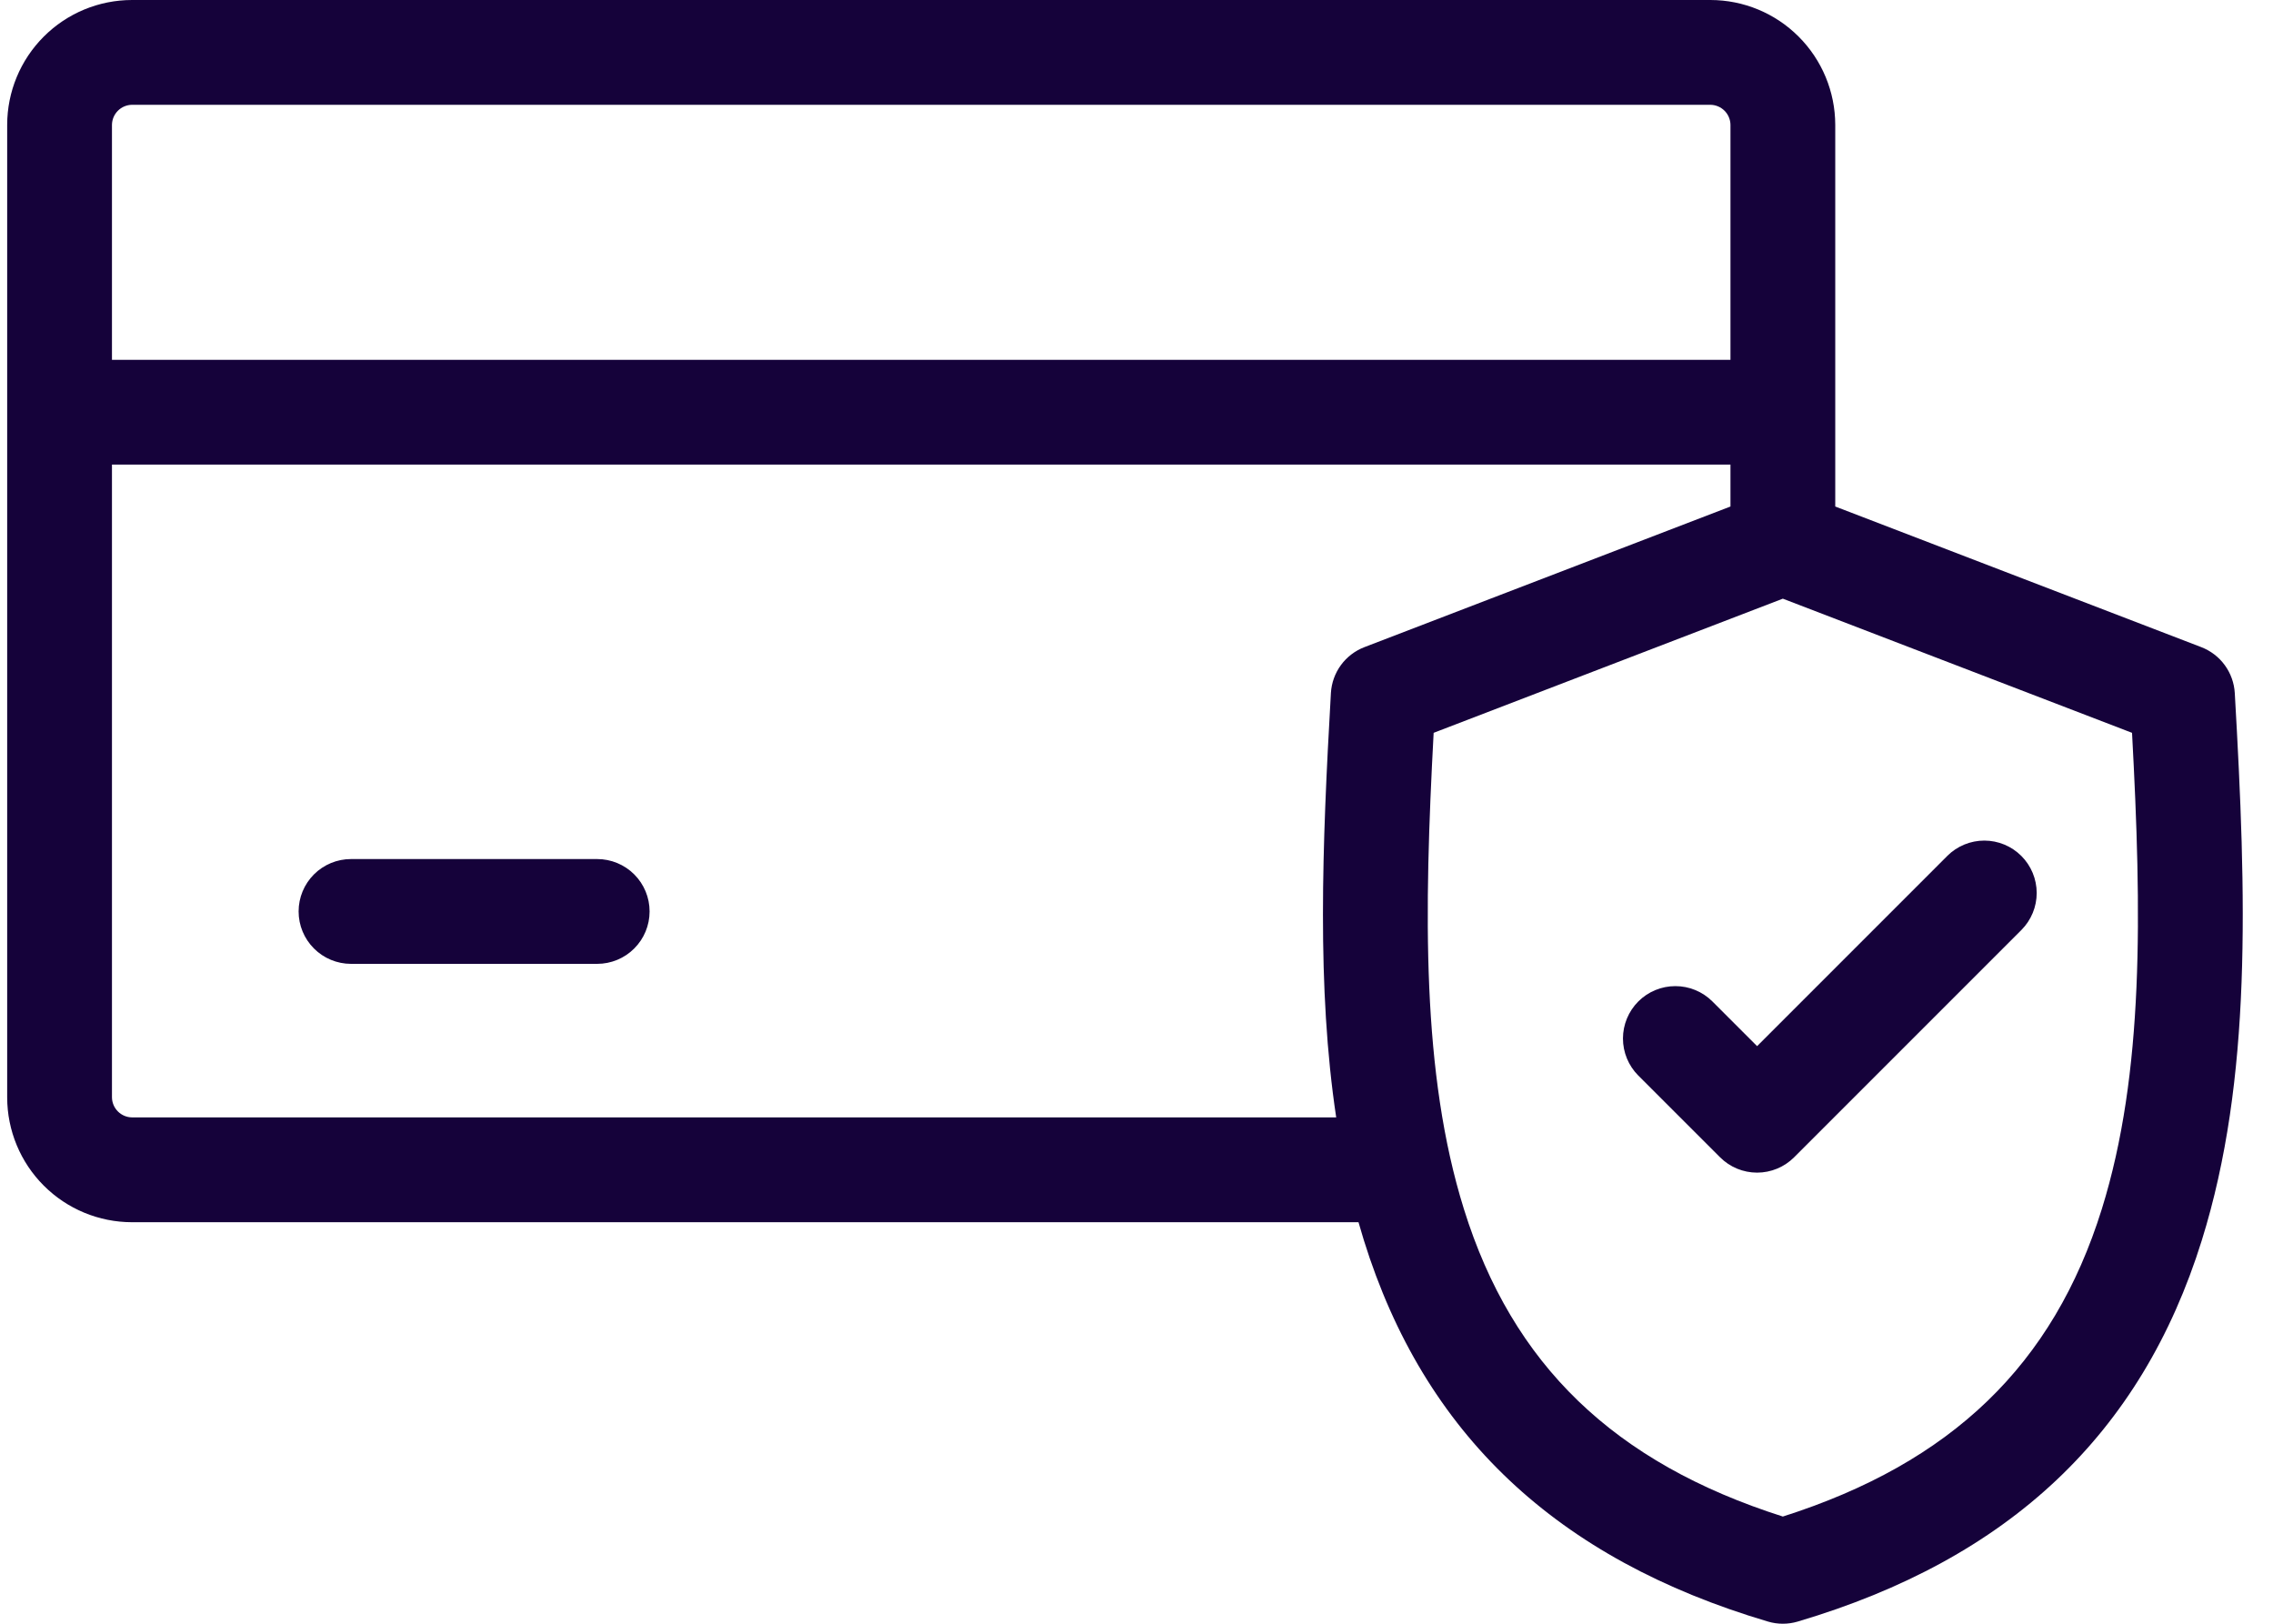 <svg width="70" height="50" viewBox="0 0 70 50" fill="none" xmlns="http://www.w3.org/2000/svg">
<path d="M20.005 28.066C20.005 28.494 19.835 28.905 19.532 29.207C19.23 29.51 18.819 29.68 18.391 29.68H10.81C10.382 29.68 9.971 29.51 9.669 29.207C9.366 28.905 9.196 28.494 9.196 28.066C9.196 27.638 9.366 27.228 9.669 26.925C9.971 26.623 10.382 26.453 10.81 26.453H18.391C18.819 26.453 19.23 26.623 19.532 26.925C19.835 27.228 20.005 27.638 20.005 28.066ZM67.808 38.192C65.947 44.162 61.876 48.003 55.364 49.933C55.064 50.022 54.746 50.022 54.447 49.933C47.934 48.003 43.864 44.163 42.002 38.192C41.945 38.008 41.89 37.822 41.837 37.636H4.065C3.045 37.635 2.068 37.23 1.348 36.509C0.627 35.788 0.222 34.811 0.221 33.792L0.221 3.844C0.222 2.825 0.627 1.848 1.348 1.127C2.068 0.406 3.045 0.001 4.065 0H52.675C53.694 0.001 54.671 0.406 55.391 1.127C56.112 1.848 56.517 2.825 56.519 3.844V15.597L67.79 19.927C68.08 20.039 68.332 20.231 68.515 20.482C68.698 20.733 68.805 21.031 68.823 21.341C69.184 27.623 69.356 33.227 67.808 38.191L67.808 38.192ZM3.448 3.844V11.081H53.292V3.844C53.29 3.681 53.224 3.525 53.109 3.41C52.994 3.295 52.838 3.229 52.675 3.227H4.065C3.902 3.229 3.746 3.295 3.631 3.41C3.516 3.525 3.45 3.681 3.448 3.844ZM41.15 34.408C40.551 30.427 40.716 26.076 40.987 21.34C41.005 21.03 41.112 20.732 41.295 20.481C41.478 20.231 41.73 20.038 42.02 19.927L53.292 15.597V14.307H3.448V33.792C3.45 33.954 3.516 34.11 3.631 34.225C3.746 34.34 3.902 34.406 4.065 34.408L41.15 34.408ZM65.659 22.566L54.905 18.435L44.151 22.566C43.853 28.105 43.778 33.045 45.083 37.231C46.577 42.024 49.705 45.042 54.905 46.699C60.106 45.042 63.233 42.024 64.728 37.231C66.033 33.044 65.958 28.104 65.659 22.566ZM59.971 26.355L54.112 32.214L52.733 30.835C52.43 30.534 52.02 30.365 51.593 30.366C51.166 30.366 50.756 30.536 50.454 30.838C50.152 31.14 49.982 31.55 49.981 31.977C49.981 32.404 50.15 32.814 50.451 33.117L52.971 35.636C53.121 35.786 53.299 35.905 53.494 35.986C53.69 36.067 53.9 36.109 54.112 36.109C54.324 36.109 54.534 36.067 54.729 35.986C54.925 35.905 55.103 35.786 55.253 35.636L62.253 28.636C62.554 28.333 62.723 27.923 62.723 27.496C62.722 27.069 62.552 26.659 62.25 26.357C61.948 26.055 61.538 25.885 61.111 25.884C60.684 25.884 60.274 26.053 59.971 26.354L59.971 26.355Z" fill="#15023A"/>
</svg>
